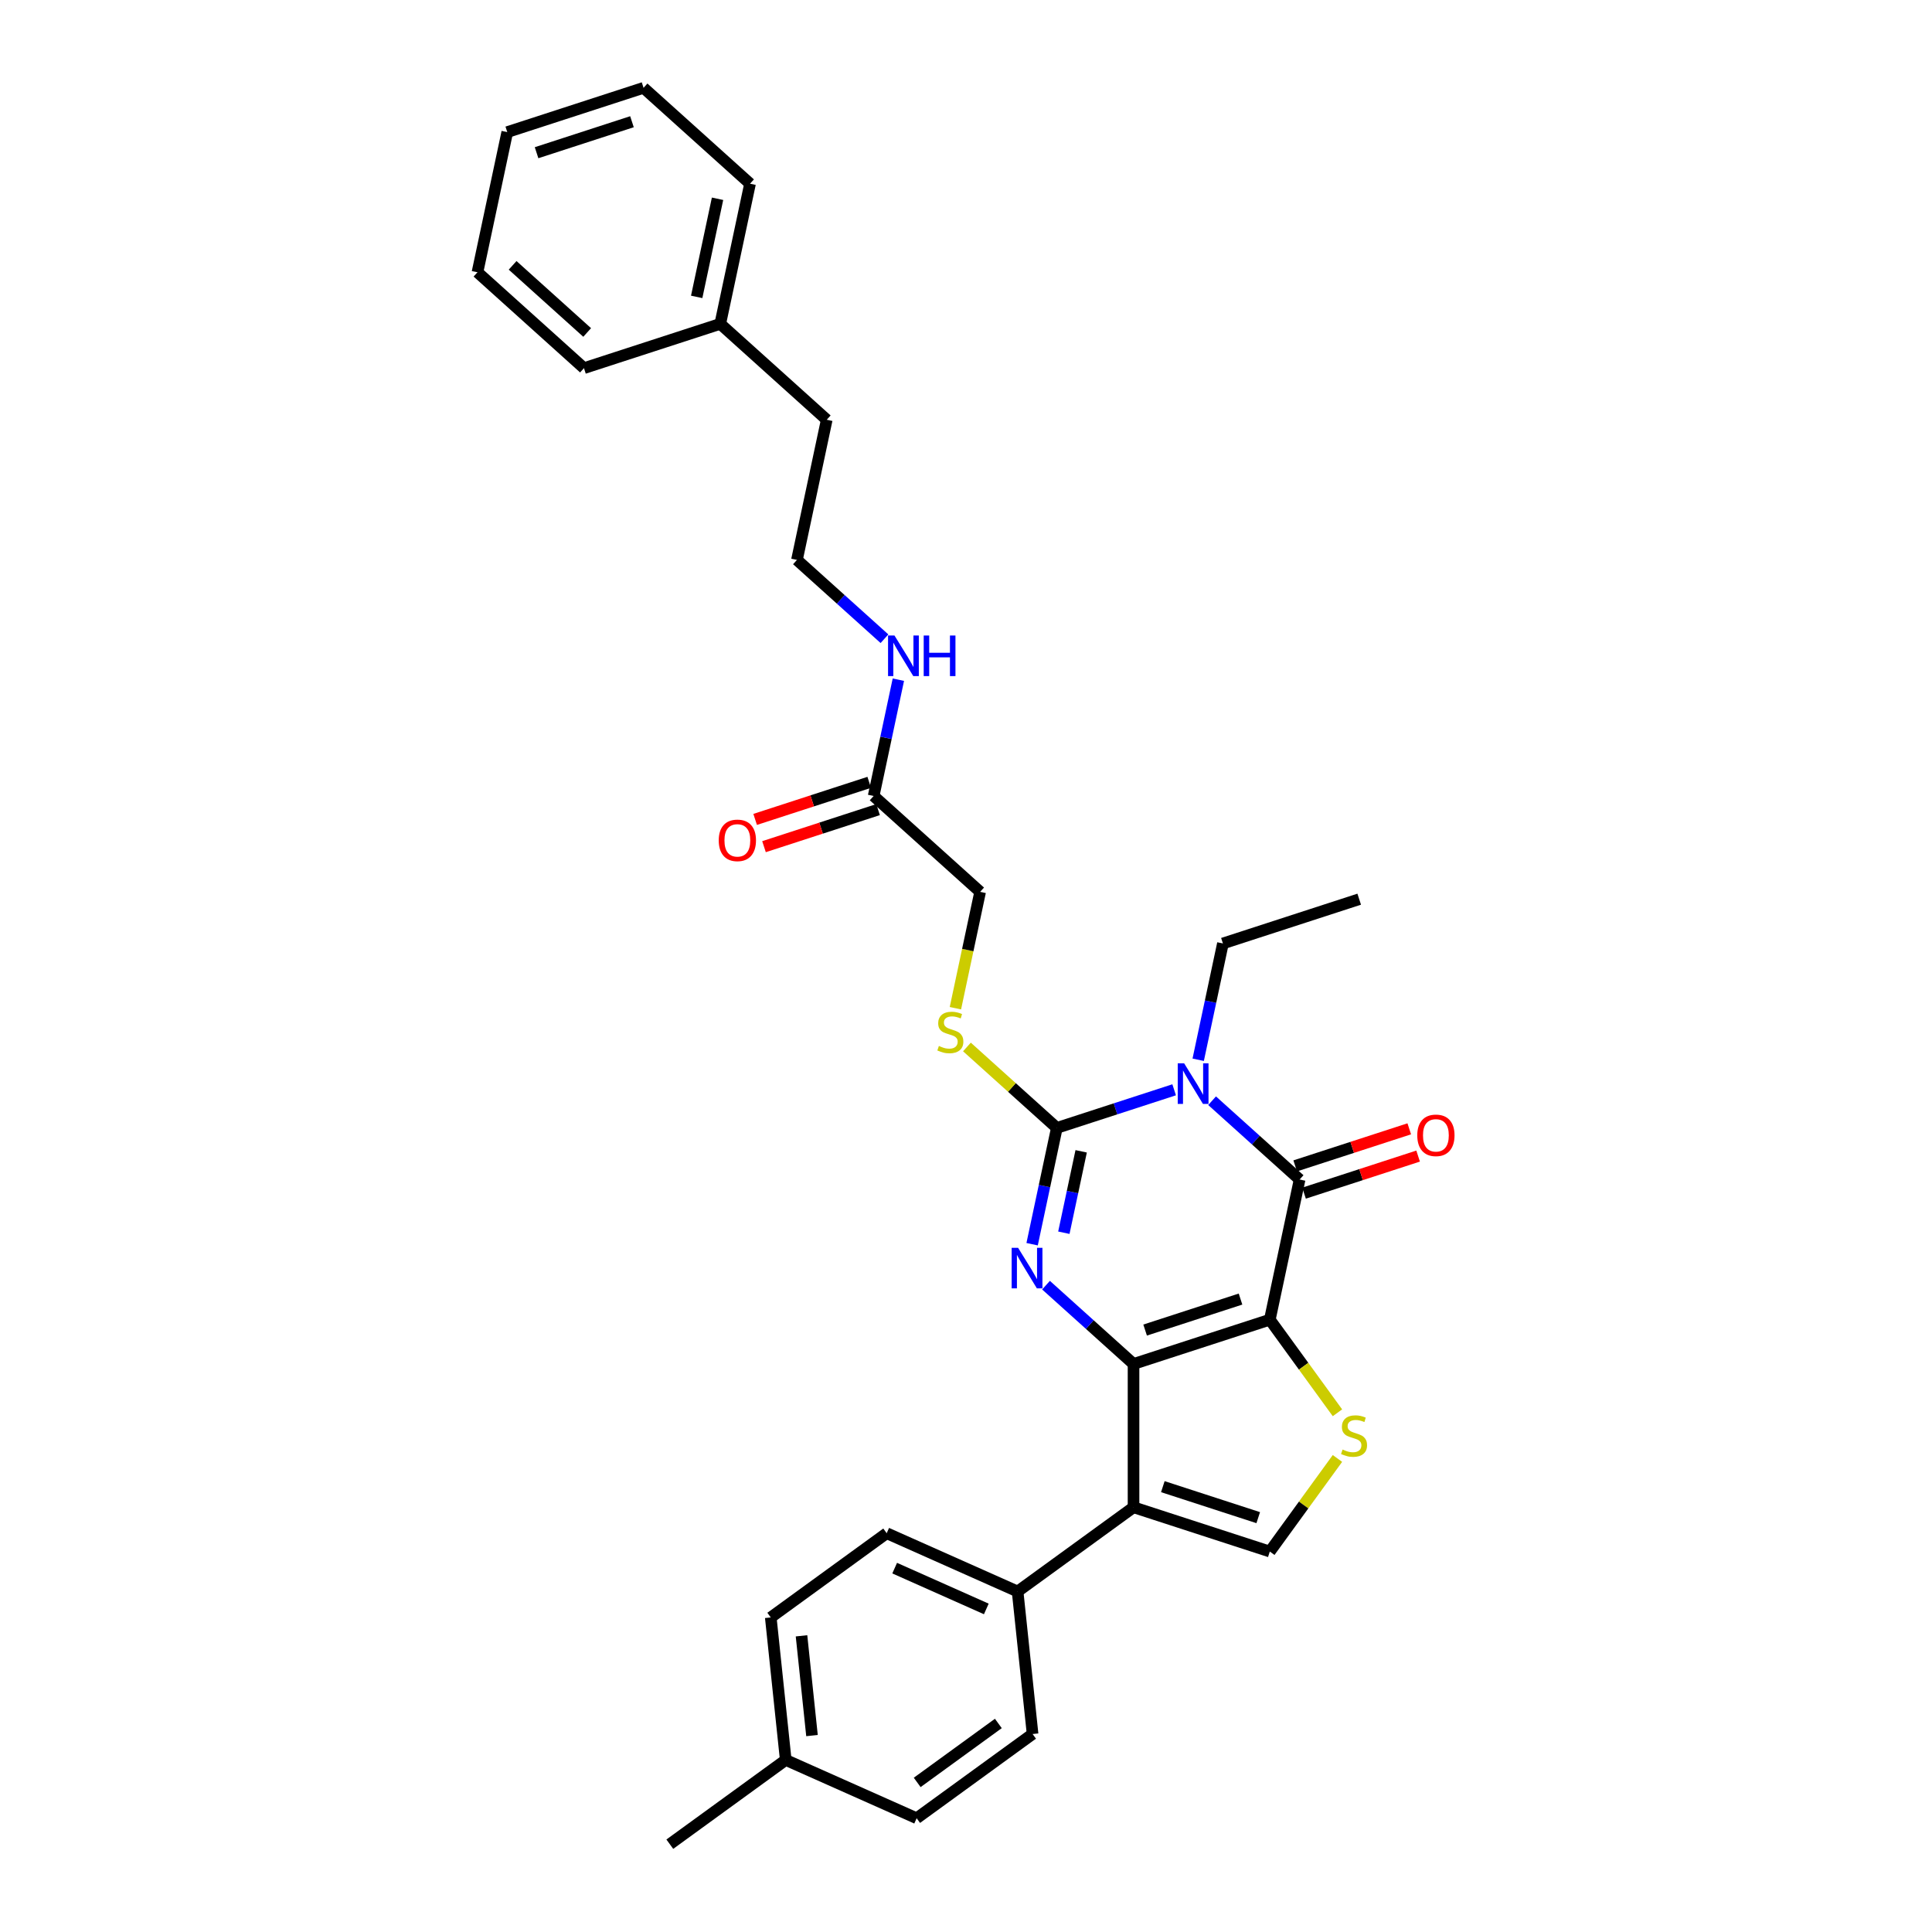 <?xml version='1.0' encoding='iso-8859-1'?>
<svg version='1.1' baseProfile='full'
              xmlns='http://www.w3.org/2000/svg'
                      xmlns:rdkit='http://www.rdkit.org/xml'
                      xmlns:xlink='http://www.w3.org/1999/xlink'
                  xml:space='preserve'
width='1000px' height='1000px' viewBox='0 0 1000 1000'>
<!-- END OF HEADER -->
<rect style='opacity:1.0;fill:#FFFFFF;stroke:none' width='1000' height='1000' x='0' y='0'> </rect>
<path class='bond-0' d='M 657.256,683.067 L 586.716,705.987' style='fill:none;fill-rule:evenodd;stroke:#000000;stroke-width:6px;stroke-linecap:butt;stroke-linejoin:miter;stroke-opacity:1' />
<path class='bond-0' d='M 642.091,672.397 L 592.713,688.441' style='fill:none;fill-rule:evenodd;stroke:#000000;stroke-width:6px;stroke-linecap:butt;stroke-linejoin:miter;stroke-opacity:1' />
<path class='bond-4' d='M 657.256,683.067 L 672.678,610.517' style='fill:none;fill-rule:evenodd;stroke:#000000;stroke-width:6px;stroke-linecap:butt;stroke-linejoin:miter;stroke-opacity:1' />
<path class='bond-6' d='M 657.256,683.067 L 674.76,707.159' style='fill:none;fill-rule:evenodd;stroke:#000000;stroke-width:6px;stroke-linecap:butt;stroke-linejoin:miter;stroke-opacity:1' />
<path class='bond-6' d='M 674.76,707.159 L 692.264,731.251' style='fill:none;fill-rule:evenodd;stroke:#CCCC00;stroke-width:6px;stroke-linecap:butt;stroke-linejoin:miter;stroke-opacity:1' />
<path class='bond-2' d='M 586.716,705.987 L 564.066,685.593' style='fill:none;fill-rule:evenodd;stroke:#000000;stroke-width:6px;stroke-linecap:butt;stroke-linejoin:miter;stroke-opacity:1' />
<path class='bond-2' d='M 564.066,685.593 L 541.416,665.199' style='fill:none;fill-rule:evenodd;stroke:#0000FF;stroke-width:6px;stroke-linecap:butt;stroke-linejoin:miter;stroke-opacity:1' />
<path class='bond-5' d='M 586.716,705.987 L 586.716,780.159' style='fill:none;fill-rule:evenodd;stroke:#000000;stroke-width:6px;stroke-linecap:butt;stroke-linejoin:miter;stroke-opacity:1' />
<path class='bond-1' d='M 627.378,569.729 L 650.028,590.123' style='fill:none;fill-rule:evenodd;stroke:#0000FF;stroke-width:6px;stroke-linecap:butt;stroke-linejoin:miter;stroke-opacity:1' />
<path class='bond-1' d='M 650.028,590.123 L 672.678,610.517' style='fill:none;fill-rule:evenodd;stroke:#000000;stroke-width:6px;stroke-linecap:butt;stroke-linejoin:miter;stroke-opacity:1' />
<path class='bond-3' d='M 607.737,564.078 L 577.377,573.942' style='fill:none;fill-rule:evenodd;stroke:#0000FF;stroke-width:6px;stroke-linecap:butt;stroke-linejoin:miter;stroke-opacity:1' />
<path class='bond-3' d='M 577.377,573.942 L 547.017,583.807' style='fill:none;fill-rule:evenodd;stroke:#000000;stroke-width:6px;stroke-linecap:butt;stroke-linejoin:miter;stroke-opacity:1' />
<path class='bond-13' d='M 620.184,548.53 L 626.581,518.433' style='fill:none;fill-rule:evenodd;stroke:#0000FF;stroke-width:6px;stroke-linecap:butt;stroke-linejoin:miter;stroke-opacity:1' />
<path class='bond-13' d='M 626.581,518.433 L 632.979,488.336' style='fill:none;fill-rule:evenodd;stroke:#000000;stroke-width:6px;stroke-linecap:butt;stroke-linejoin:miter;stroke-opacity:1' />
<path class='bond-32' d='M 534.222,644 L 540.619,613.904' style='fill:none;fill-rule:evenodd;stroke:#0000FF;stroke-width:6px;stroke-linecap:butt;stroke-linejoin:miter;stroke-opacity:1' />
<path class='bond-32' d='M 540.619,613.904 L 547.017,583.807' style='fill:none;fill-rule:evenodd;stroke:#000000;stroke-width:6px;stroke-linecap:butt;stroke-linejoin:miter;stroke-opacity:1' />
<path class='bond-32' d='M 550.651,638.056 L 555.129,616.988' style='fill:none;fill-rule:evenodd;stroke:#0000FF;stroke-width:6px;stroke-linecap:butt;stroke-linejoin:miter;stroke-opacity:1' />
<path class='bond-32' d='M 555.129,616.988 L 559.608,595.92' style='fill:none;fill-rule:evenodd;stroke:#000000;stroke-width:6px;stroke-linecap:butt;stroke-linejoin:miter;stroke-opacity:1' />
<path class='bond-8' d='M 547.017,583.807 L 523.751,562.859' style='fill:none;fill-rule:evenodd;stroke:#000000;stroke-width:6px;stroke-linecap:butt;stroke-linejoin:miter;stroke-opacity:1' />
<path class='bond-8' d='M 523.751,562.859 L 500.486,541.91' style='fill:none;fill-rule:evenodd;stroke:#CCCC00;stroke-width:6px;stroke-linecap:butt;stroke-linejoin:miter;stroke-opacity:1' />
<path class='bond-10' d='M 674.97,617.571 L 704.492,607.979' style='fill:none;fill-rule:evenodd;stroke:#000000;stroke-width:6px;stroke-linecap:butt;stroke-linejoin:miter;stroke-opacity:1' />
<path class='bond-10' d='M 704.492,607.979 L 734.014,598.386' style='fill:none;fill-rule:evenodd;stroke:#FF0000;stroke-width:6px;stroke-linecap:butt;stroke-linejoin:miter;stroke-opacity:1' />
<path class='bond-10' d='M 670.386,603.463 L 699.908,593.87' style='fill:none;fill-rule:evenodd;stroke:#000000;stroke-width:6px;stroke-linecap:butt;stroke-linejoin:miter;stroke-opacity:1' />
<path class='bond-10' d='M 699.908,593.87 L 729.43,584.278' style='fill:none;fill-rule:evenodd;stroke:#FF0000;stroke-width:6px;stroke-linecap:butt;stroke-linejoin:miter;stroke-opacity:1' />
<path class='bond-9' d='M 586.716,780.159 L 526.71,823.755' style='fill:none;fill-rule:evenodd;stroke:#000000;stroke-width:6px;stroke-linecap:butt;stroke-linejoin:miter;stroke-opacity:1' />
<path class='bond-31' d='M 586.716,780.159 L 657.256,803.079' style='fill:none;fill-rule:evenodd;stroke:#000000;stroke-width:6px;stroke-linecap:butt;stroke-linejoin:miter;stroke-opacity:1' />
<path class='bond-31' d='M 601.881,769.488 L 651.259,785.533' style='fill:none;fill-rule:evenodd;stroke:#000000;stroke-width:6px;stroke-linecap:butt;stroke-linejoin:miter;stroke-opacity:1' />
<path class='bond-7' d='M 692.264,754.895 L 674.76,778.987' style='fill:none;fill-rule:evenodd;stroke:#CCCC00;stroke-width:6px;stroke-linecap:butt;stroke-linejoin:miter;stroke-opacity:1' />
<path class='bond-7' d='M 674.76,778.987 L 657.256,803.079' style='fill:none;fill-rule:evenodd;stroke:#000000;stroke-width:6px;stroke-linecap:butt;stroke-linejoin:miter;stroke-opacity:1' />
<path class='bond-14' d='M 494.517,521.849 L 500.917,491.738' style='fill:none;fill-rule:evenodd;stroke:#CCCC00;stroke-width:6px;stroke-linecap:butt;stroke-linejoin:miter;stroke-opacity:1' />
<path class='bond-14' d='M 500.917,491.738 L 507.318,461.626' style='fill:none;fill-rule:evenodd;stroke:#000000;stroke-width:6px;stroke-linecap:butt;stroke-linejoin:miter;stroke-opacity:1' />
<path class='bond-15' d='M 526.71,823.755 L 458.951,793.587' style='fill:none;fill-rule:evenodd;stroke:#000000;stroke-width:6px;stroke-linecap:butt;stroke-linejoin:miter;stroke-opacity:1' />
<path class='bond-15' d='M 510.512,832.782 L 463.081,811.664' style='fill:none;fill-rule:evenodd;stroke:#000000;stroke-width:6px;stroke-linecap:butt;stroke-linejoin:miter;stroke-opacity:1' />
<path class='bond-16' d='M 526.71,823.755 L 534.463,897.52' style='fill:none;fill-rule:evenodd;stroke:#000000;stroke-width:6px;stroke-linecap:butt;stroke-linejoin:miter;stroke-opacity:1' />
<path class='bond-11' d='M 452.198,411.996 L 507.318,461.626' style='fill:none;fill-rule:evenodd;stroke:#000000;stroke-width:6px;stroke-linecap:butt;stroke-linejoin:miter;stroke-opacity:1' />
<path class='bond-12' d='M 449.906,404.942 L 420.384,414.534' style='fill:none;fill-rule:evenodd;stroke:#000000;stroke-width:6px;stroke-linecap:butt;stroke-linejoin:miter;stroke-opacity:1' />
<path class='bond-12' d='M 420.384,414.534 L 390.861,424.127' style='fill:none;fill-rule:evenodd;stroke:#FF0000;stroke-width:6px;stroke-linecap:butt;stroke-linejoin:miter;stroke-opacity:1' />
<path class='bond-12' d='M 454.49,419.05 L 424.968,428.643' style='fill:none;fill-rule:evenodd;stroke:#000000;stroke-width:6px;stroke-linecap:butt;stroke-linejoin:miter;stroke-opacity:1' />
<path class='bond-12' d='M 424.968,428.643 L 395.445,438.235' style='fill:none;fill-rule:evenodd;stroke:#FF0000;stroke-width:6px;stroke-linecap:butt;stroke-linejoin:miter;stroke-opacity:1' />
<path class='bond-17' d='M 452.198,411.996 L 458.595,381.899' style='fill:none;fill-rule:evenodd;stroke:#000000;stroke-width:6px;stroke-linecap:butt;stroke-linejoin:miter;stroke-opacity:1' />
<path class='bond-17' d='M 458.595,381.899 L 464.992,351.803' style='fill:none;fill-rule:evenodd;stroke:#0000FF;stroke-width:6px;stroke-linecap:butt;stroke-linejoin:miter;stroke-opacity:1' />
<path class='bond-27' d='M 632.979,488.336 L 703.52,465.416' style='fill:none;fill-rule:evenodd;stroke:#000000;stroke-width:6px;stroke-linecap:butt;stroke-linejoin:miter;stroke-opacity:1' />
<path class='bond-18' d='M 458.951,793.587 L 398.945,837.184' style='fill:none;fill-rule:evenodd;stroke:#000000;stroke-width:6px;stroke-linecap:butt;stroke-linejoin:miter;stroke-opacity:1' />
<path class='bond-19' d='M 534.463,897.52 L 474.457,941.117' style='fill:none;fill-rule:evenodd;stroke:#000000;stroke-width:6px;stroke-linecap:butt;stroke-linejoin:miter;stroke-opacity:1' />
<path class='bond-19' d='M 516.743,892.059 L 474.739,922.576' style='fill:none;fill-rule:evenodd;stroke:#000000;stroke-width:6px;stroke-linecap:butt;stroke-linejoin:miter;stroke-opacity:1' />
<path class='bond-21' d='M 457.799,330.604 L 435.149,310.21' style='fill:none;fill-rule:evenodd;stroke:#0000FF;stroke-width:6px;stroke-linecap:butt;stroke-linejoin:miter;stroke-opacity:1' />
<path class='bond-21' d='M 435.149,310.21 L 412.499,289.816' style='fill:none;fill-rule:evenodd;stroke:#000000;stroke-width:6px;stroke-linecap:butt;stroke-linejoin:miter;stroke-opacity:1' />
<path class='bond-33' d='M 398.945,837.184 L 406.698,910.949' style='fill:none;fill-rule:evenodd;stroke:#000000;stroke-width:6px;stroke-linecap:butt;stroke-linejoin:miter;stroke-opacity:1' />
<path class='bond-33' d='M 414.861,846.698 L 420.288,898.333' style='fill:none;fill-rule:evenodd;stroke:#000000;stroke-width:6px;stroke-linecap:butt;stroke-linejoin:miter;stroke-opacity:1' />
<path class='bond-20' d='M 474.457,941.117 L 406.698,910.949' style='fill:none;fill-rule:evenodd;stroke:#000000;stroke-width:6px;stroke-linecap:butt;stroke-linejoin:miter;stroke-opacity:1' />
<path class='bond-24' d='M 406.698,910.949 L 346.693,954.545' style='fill:none;fill-rule:evenodd;stroke:#000000;stroke-width:6px;stroke-linecap:butt;stroke-linejoin:miter;stroke-opacity:1' />
<path class='bond-23' d='M 412.499,289.816 L 427.92,217.265' style='fill:none;fill-rule:evenodd;stroke:#000000;stroke-width:6px;stroke-linecap:butt;stroke-linejoin:miter;stroke-opacity:1' />
<path class='bond-22' d='M 372.8,167.635 L 427.92,217.265' style='fill:none;fill-rule:evenodd;stroke:#000000;stroke-width:6px;stroke-linecap:butt;stroke-linejoin:miter;stroke-opacity:1' />
<path class='bond-25' d='M 372.8,167.635 L 388.221,95.085' style='fill:none;fill-rule:evenodd;stroke:#000000;stroke-width:6px;stroke-linecap:butt;stroke-linejoin:miter;stroke-opacity:1' />
<path class='bond-25' d='M 360.603,153.668 L 371.398,102.883' style='fill:none;fill-rule:evenodd;stroke:#000000;stroke-width:6px;stroke-linecap:butt;stroke-linejoin:miter;stroke-opacity:1' />
<path class='bond-26' d='M 372.8,167.635 L 302.259,190.555' style='fill:none;fill-rule:evenodd;stroke:#000000;stroke-width:6px;stroke-linecap:butt;stroke-linejoin:miter;stroke-opacity:1' />
<path class='bond-28' d='M 388.221,95.085 L 333.101,45.455' style='fill:none;fill-rule:evenodd;stroke:#000000;stroke-width:6px;stroke-linecap:butt;stroke-linejoin:miter;stroke-opacity:1' />
<path class='bond-29' d='M 302.259,190.555 L 247.139,140.925' style='fill:none;fill-rule:evenodd;stroke:#000000;stroke-width:6px;stroke-linecap:butt;stroke-linejoin:miter;stroke-opacity:1' />
<path class='bond-29' d='M 303.917,172.087 L 265.333,137.346' style='fill:none;fill-rule:evenodd;stroke:#000000;stroke-width:6px;stroke-linecap:butt;stroke-linejoin:miter;stroke-opacity:1' />
<path class='bond-34' d='M 333.101,45.455 L 262.56,68.375' style='fill:none;fill-rule:evenodd;stroke:#000000;stroke-width:6px;stroke-linecap:butt;stroke-linejoin:miter;stroke-opacity:1' />
<path class='bond-34' d='M 327.104,63.001 L 277.725,79.045' style='fill:none;fill-rule:evenodd;stroke:#000000;stroke-width:6px;stroke-linecap:butt;stroke-linejoin:miter;stroke-opacity:1' />
<path class='bond-30' d='M 247.139,140.925 L 262.56,68.375' style='fill:none;fill-rule:evenodd;stroke:#000000;stroke-width:6px;stroke-linecap:butt;stroke-linejoin:miter;stroke-opacity:1' />
<path  class='atom-2' d='M 612.914 550.384
L 619.798 561.51
Q 620.48 562.608, 621.578 564.595
Q 622.675 566.583, 622.735 566.702
L 622.735 550.384
L 625.524 550.384
L 625.524 571.389
L 622.646 571.389
L 615.258 559.225
Q 614.398 557.801, 613.478 556.169
Q 612.588 554.538, 612.321 554.033
L 612.321 571.389
L 609.592 571.389
L 609.592 550.384
L 612.914 550.384
' fill='#0000FF'/>
<path  class='atom-3' d='M 526.952 645.855
L 533.836 656.98
Q 534.518 658.078, 535.616 660.066
Q 536.713 662.054, 536.773 662.172
L 536.773 645.855
L 539.562 645.855
L 539.562 666.86
L 536.684 666.86
L 529.296 654.696
Q 528.436 653.272, 527.516 651.64
Q 526.626 650.008, 526.359 649.504
L 526.359 666.86
L 523.63 666.86
L 523.63 645.855
L 526.952 645.855
' fill='#0000FF'/>
<path  class='atom-7' d='M 694.919 750.282
Q 695.157 750.371, 696.136 750.787
Q 697.115 751.202, 698.183 751.469
Q 699.281 751.707, 700.349 751.707
Q 702.337 751.707, 703.494 750.757
Q 704.651 749.778, 704.651 748.087
Q 704.651 746.93, 704.057 746.218
Q 703.494 745.506, 702.604 745.12
Q 701.714 744.734, 700.23 744.289
Q 698.361 743.726, 697.234 743.192
Q 696.136 742.658, 695.335 741.53
Q 694.563 740.403, 694.563 738.504
Q 694.563 735.864, 696.344 734.232
Q 698.153 732.6, 701.714 732.6
Q 704.146 732.6, 706.906 733.757
L 706.223 736.042
Q 703.701 735.003, 701.803 735.003
Q 699.755 735.003, 698.628 735.864
Q 697.501 736.694, 697.53 738.148
Q 697.53 739.275, 698.094 739.958
Q 698.687 740.64, 699.518 741.026
Q 700.378 741.412, 701.803 741.857
Q 703.701 742.45, 704.829 743.043
Q 705.956 743.637, 706.757 744.853
Q 707.588 746.04, 707.588 748.087
Q 707.588 750.994, 705.63 752.567
Q 703.701 754.11, 700.467 754.11
Q 698.598 754.11, 697.174 753.694
Q 695.78 753.309, 694.118 752.626
L 694.919 750.282
' fill='#CCCC00'/>
<path  class='atom-9' d='M 485.963 541.386
Q 486.2 541.475, 487.179 541.891
Q 488.159 542.306, 489.227 542.573
Q 490.324 542.81, 491.392 542.81
Q 493.38 542.81, 494.537 541.861
Q 495.694 540.882, 495.694 539.191
Q 495.694 538.034, 495.101 537.322
Q 494.537 536.61, 493.647 536.224
Q 492.757 535.838, 491.274 535.393
Q 489.405 534.829, 488.277 534.295
Q 487.179 533.761, 486.378 532.634
Q 485.607 531.507, 485.607 529.608
Q 485.607 526.967, 487.387 525.335
Q 489.197 523.704, 492.757 523.704
Q 495.19 523.704, 497.949 524.861
L 497.267 527.145
Q 494.745 526.107, 492.846 526.107
Q 490.799 526.107, 489.672 526.967
Q 488.544 527.798, 488.574 529.252
Q 488.574 530.379, 489.138 531.062
Q 489.731 531.744, 490.562 532.13
Q 491.422 532.515, 492.846 532.96
Q 494.745 533.554, 495.872 534.147
Q 497 534.74, 497.801 535.957
Q 498.631 537.144, 498.631 539.191
Q 498.631 542.098, 496.673 543.671
Q 494.745 545.213, 491.511 545.213
Q 489.642 545.213, 488.218 544.798
Q 486.823 544.412, 485.162 543.73
L 485.963 541.386
' fill='#CCCC00'/>
<path  class='atom-11' d='M 733.576 587.656
Q 733.576 582.612, 736.068 579.794
Q 738.561 576.975, 743.218 576.975
Q 747.876 576.975, 750.369 579.794
Q 752.861 582.612, 752.861 587.656
Q 752.861 592.759, 750.339 595.667
Q 747.817 598.544, 743.218 598.544
Q 738.59 598.544, 736.068 595.667
Q 733.576 592.789, 733.576 587.656
M 743.218 596.171
Q 746.423 596.171, 748.143 594.035
Q 749.894 591.869, 749.894 587.656
Q 749.894 583.532, 748.143 581.455
Q 746.423 579.349, 743.218 579.349
Q 740.014 579.349, 738.264 581.426
Q 736.543 583.503, 736.543 587.656
Q 736.543 591.899, 738.264 594.035
Q 740.014 596.171, 743.218 596.171
' fill='#FF0000'/>
<path  class='atom-13' d='M 372.015 434.976
Q 372.015 429.932, 374.507 427.114
Q 376.999 424.295, 381.657 424.295
Q 386.315 424.295, 388.807 427.114
Q 391.299 429.932, 391.299 434.976
Q 391.299 440.079, 388.777 442.986
Q 386.256 445.864, 381.657 445.864
Q 377.029 445.864, 374.507 442.986
Q 372.015 440.108, 372.015 434.976
M 381.657 443.49
Q 384.861 443.49, 386.582 441.354
Q 388.332 439.189, 388.332 434.976
Q 388.332 430.852, 386.582 428.775
Q 384.861 426.668, 381.657 426.668
Q 378.453 426.668, 376.702 428.745
Q 374.981 430.822, 374.981 434.976
Q 374.981 439.218, 376.702 441.354
Q 378.453 443.49, 381.657 443.49
' fill='#FF0000'/>
<path  class='atom-18' d='M 462.976 328.943
L 469.859 340.069
Q 470.541 341.167, 471.639 343.154
Q 472.737 345.142, 472.796 345.261
L 472.796 328.943
L 475.585 328.943
L 475.585 349.948
L 472.707 349.948
L 465.32 337.784
Q 464.459 336.36, 463.54 334.729
Q 462.649 333.097, 462.382 332.592
L 462.382 349.948
L 459.653 349.948
L 459.653 328.943
L 462.976 328.943
' fill='#0000FF'/>
<path  class='atom-18' d='M 478.107 328.943
L 480.955 328.943
L 480.955 337.873
L 491.695 337.873
L 491.695 328.943
L 494.543 328.943
L 494.543 349.948
L 491.695 349.948
L 491.695 340.247
L 480.955 340.247
L 480.955 349.948
L 478.107 349.948
L 478.107 328.943
' fill='#0000FF'/>
</svg>
